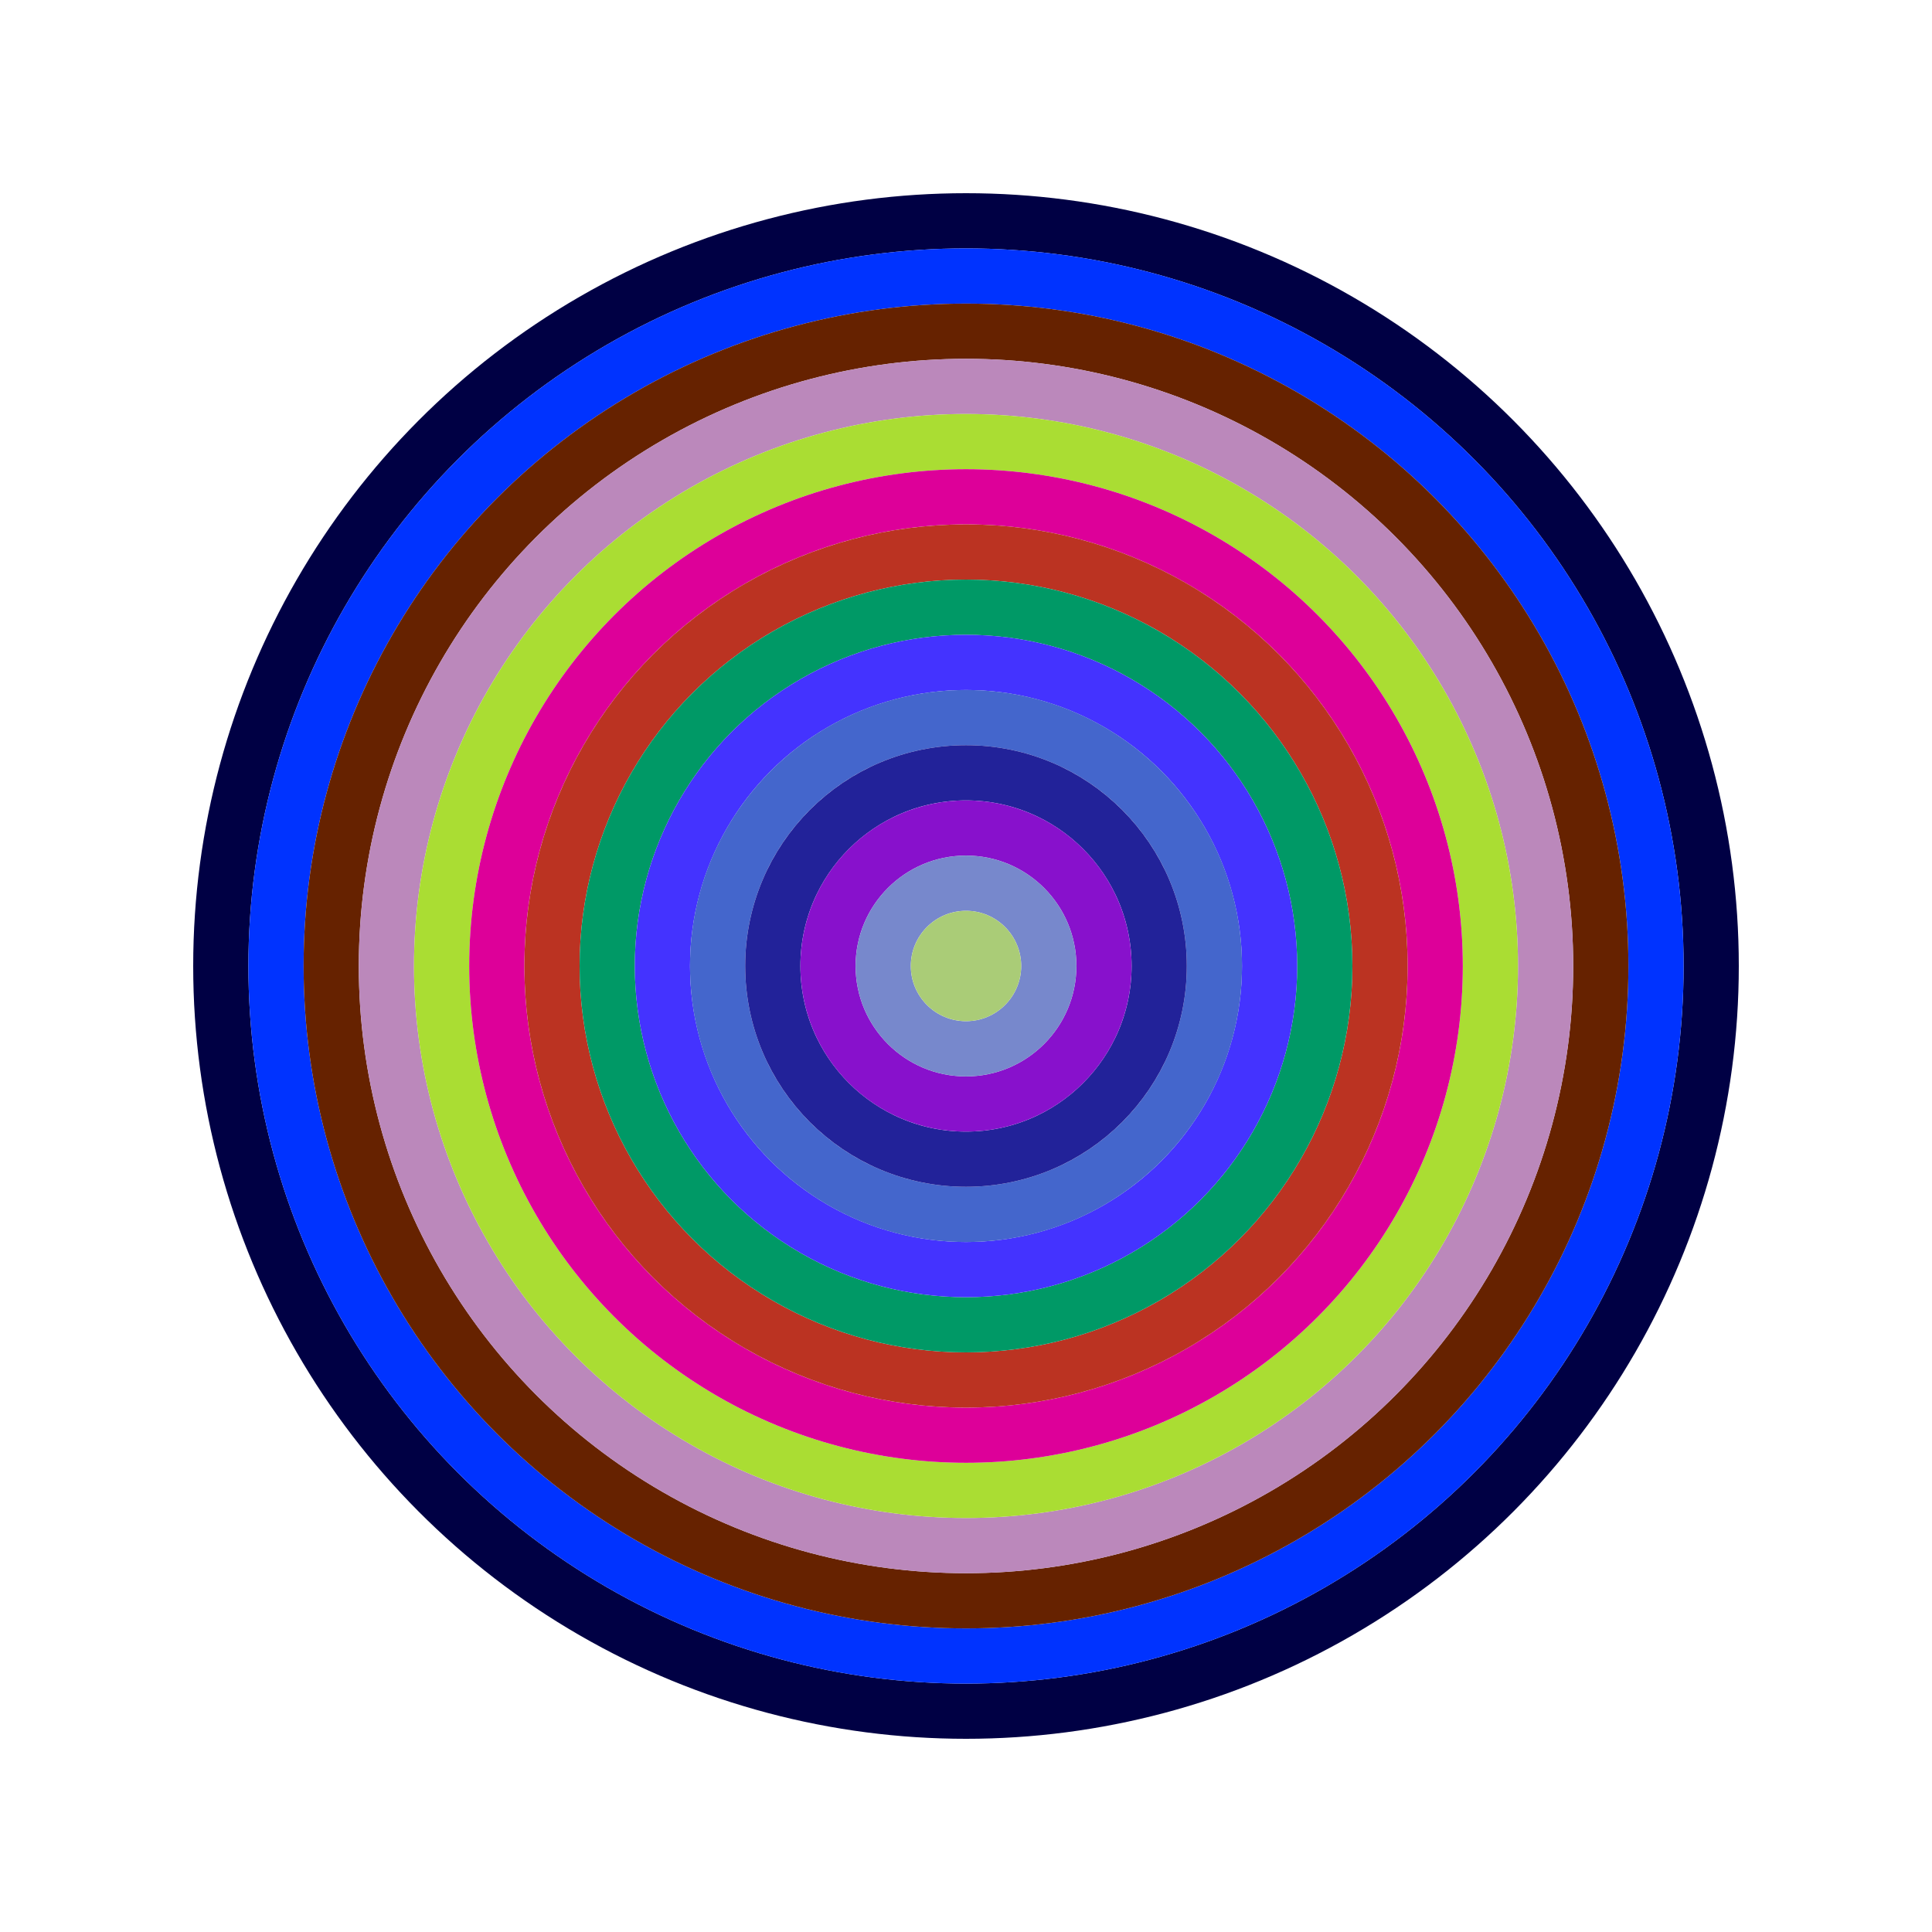<svg id="0x403f620b8Bad3d09B3209643F46C22981c78CaC7" viewBox="0 0 700 700" xmlns="http://www.w3.org/2000/svg"><style>.a{stroke-width:20;}</style><g class="a" fill="none"><circle cx="350" cy="350" r="270" stroke="#004"></circle><circle cx="350" cy="350" r="250" stroke="#03f"></circle><circle cx="350" cy="350" r="230" stroke="#620"></circle><circle cx="350" cy="350" r="210" stroke="#b8B"></circle><circle cx="350" cy="350" r="190" stroke="#ad3"></circle><circle cx="350" cy="350" r="170" stroke="#d09"></circle><circle cx="350" cy="350" r="150" stroke="#B32"></circle><circle cx="350" cy="350" r="130" stroke="#096"></circle><circle cx="350" cy="350" r="110" stroke="#43F"></circle><circle cx="350" cy="350" r="90" stroke="#46C"></circle><circle cx="350" cy="350" r="70" stroke="#229"></circle><circle cx="350" cy="350" r="50" stroke="#81c"></circle><circle cx="350" cy="350" r="30" stroke="#78C"></circle><circle cx="350" cy="350" r="10" stroke="#aC7"></circle></g></svg>